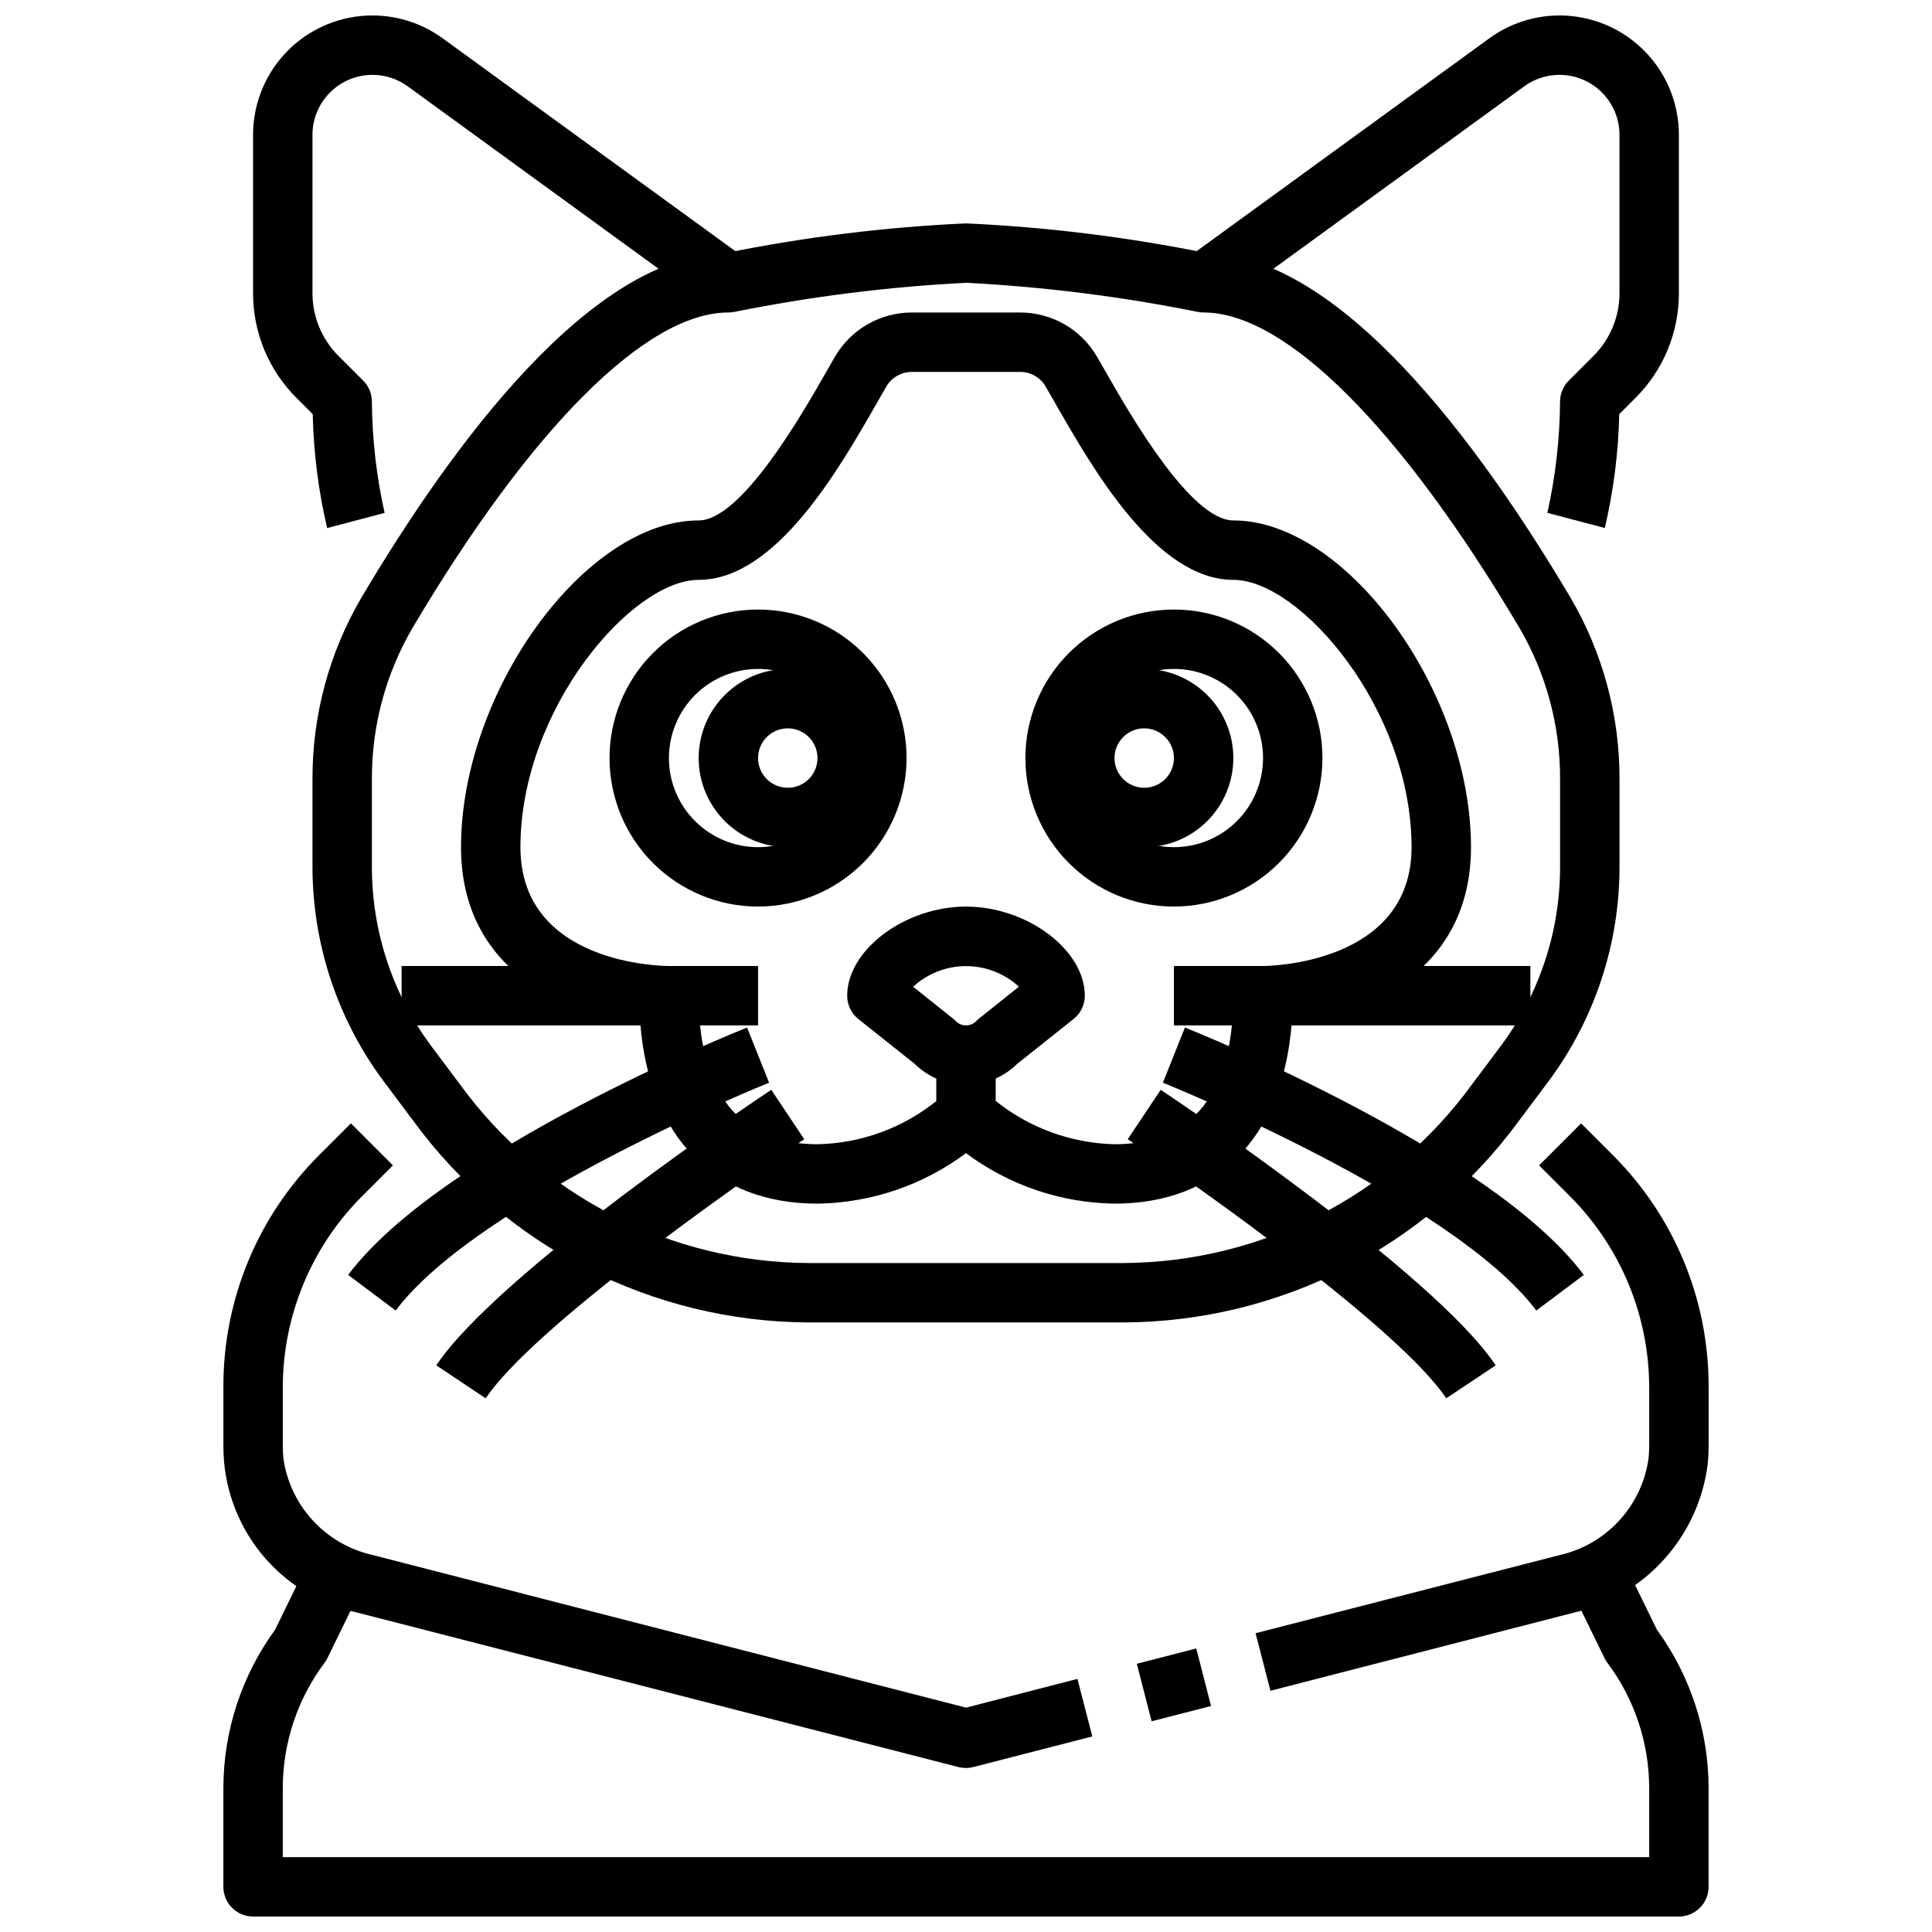 <?xml version="1.0" encoding="UTF-8"?>
<!-- Uploaded to: ICON Repo, www.svgrepo.com, Generator: ICON Repo Mixer Tools -->
<svg width="800px" height="800px" version="1.1" viewBox="144 144 512 512" xmlns="http://www.w3.org/2000/svg">
 <defs>
  <clipPath id="c">
   <path d="m458 148.09h131v135.91h-131z"/>
  </clipPath>
  <clipPath id="b">
   <path d="m211 148.09h131v135.91h-131z"/>
  </clipPath>
  <clipPath id="a">
   <path d="m203 553h394v98.902h-394z"/>
  </clipPath>
 </defs>
 <path d="m400 431.49c-5.09 0.008-9.977-1.988-13.605-5.559l-14.957-11.902c-1.859-1.5-2.938-3.766-2.926-6.156 0-12.137 15.305-23.617 31.488-23.617s31.488 11.477 31.488 23.617c0 2.394-1.09 4.66-2.961 6.156l-14.957 11.902c-3.621 3.562-8.492 5.559-13.57 5.559zm-13.996-25.977 10.555 8.422c0.262 0.207 0.512 0.434 0.738 0.676 0.711 0.727 1.684 1.137 2.703 1.137 1.016 0 1.988-0.41 2.699-1.137 0.23-0.242 0.477-0.469 0.738-0.676l10.578-8.445 0.004-0.004c-3.82-3.508-8.82-5.457-14.008-5.457-5.191 0-10.188 1.949-14.008 5.457z"/>
 <path d="m455.1 384.25c-10.438 0-20.449-4.144-27.832-11.527-7.379-7.383-11.527-17.395-11.527-27.832s4.148-20.449 11.527-27.832c7.383-7.383 17.395-11.527 27.832-11.527 10.441 0 20.453 4.144 27.832 11.527 7.383 7.383 11.527 17.395 11.527 27.832-0.012 10.434-4.16 20.438-11.539 27.816-7.379 7.379-17.383 11.531-27.82 11.543zm0-62.977c-6.262 0-12.27 2.488-16.699 6.918-4.426 4.43-6.914 10.438-6.914 16.699s2.488 12.27 6.914 16.699c4.43 4.43 10.438 6.918 16.699 6.918 6.266 0 12.27-2.488 16.699-6.918 4.43-4.43 6.918-10.438 6.918-16.699s-2.488-12.27-6.918-16.699c-4.43-4.43-10.434-6.918-16.699-6.918z"/>
 <path d="m447.23 368.51c-6.262 0-12.27-2.488-16.699-6.918s-6.918-10.438-6.918-16.699 2.488-12.27 6.918-16.699c4.43-4.43 10.438-6.918 16.699-6.918s12.27 2.488 16.699 6.918c4.43 4.43 6.918 10.438 6.918 16.699s-2.488 12.27-6.918 16.699c-4.43 4.43-10.438 6.918-16.699 6.918zm0-31.488c-3.184 0-6.055 1.918-7.273 4.859-1.219 2.941-0.543 6.328 1.707 8.578s5.637 2.926 8.578 1.707c2.941-1.219 4.859-4.09 4.859-7.273 0-2.09-0.828-4.09-2.305-5.566s-3.477-2.305-5.566-2.305z"/>
 <path d="m344.89 384.25c-10.438 0-20.449-4.144-27.832-11.527-7.383-7.383-11.527-17.395-11.527-27.832s4.144-20.449 11.527-27.832 17.395-11.527 27.832-11.527 20.449 4.144 27.832 11.527c7.383 7.383 11.527 17.395 11.527 27.832-0.012 10.434-4.164 20.438-11.543 27.816-7.379 7.379-17.383 11.531-27.816 11.543zm0-62.977c-6.262 0-12.27 2.488-16.699 6.918-4.43 4.43-6.918 10.438-6.918 16.699s2.488 12.27 6.918 16.699c4.43 4.43 10.438 6.918 16.699 6.918s12.27-2.488 16.699-6.918 6.918-10.438 6.918-16.699-2.488-12.27-6.918-16.699c-4.43-4.43-10.438-6.918-16.699-6.918z"/>
 <path d="m352.77 368.51c-6.262 0-12.27-2.488-16.699-6.918-4.43-4.43-6.918-10.438-6.918-16.699s2.488-12.27 6.918-16.699c4.43-4.43 10.438-6.918 16.699-6.918 6.266 0 12.27 2.488 16.699 6.918 4.43 4.43 6.918 10.438 6.918 16.699s-2.488 12.27-6.918 16.699c-4.43 4.43-10.434 6.918-16.699 6.918zm0-31.488c-3.184 0-6.055 1.918-7.273 4.859-1.219 2.941-0.543 6.328 1.707 8.578 2.254 2.25 5.637 2.926 8.578 1.707s4.859-4.09 4.859-7.273c0-2.09-0.828-4.09-2.305-5.566-1.477-1.477-3.477-2.305-5.566-2.305z"/>
 <g clip-path="url(#c)">
  <path d="m569.29 283.93-15.223-4.016c2.164-9.68 3.293-19.562 3.367-29.48 0-2.086 0.832-4.09 2.309-5.566l6.519-6.519-0.004 0.004c4.449-4.422 6.941-10.438 6.922-16.707v-41.91c0-3.926-1.457-7.715-4.086-10.633-2.625-2.918-6.242-4.762-10.148-5.172-3.906-0.41-7.828 0.641-11.004 2.949l-80.344 58.434-9.254-12.734 80.34-58.426c6.324-4.602 14.125-6.699 21.902-5.883 7.777 0.812 14.98 4.481 20.211 10.293 5.234 5.809 8.129 13.352 8.125 21.172v41.91c0.027 10.449-4.125 20.469-11.531 27.836l-4.273 4.273v0.004c-0.223 10.16-1.504 20.273-3.828 30.172z"/>
 </g>
 <path d="m439.36 462.98c-14.203-0.203-27.98-4.887-39.359-13.383-11.383 8.496-25.16 13.18-39.363 13.383-27.395 0-44.562-17.672-46.949-47.703-19.68-2.324-47.512-13.93-47.512-46.762 0-41.273 32.961-86.594 62.977-86.594 11.32 0 27.551-28.402 33.652-39.094l2.559-4.449v0.004c4.242-7.18 11.969-11.578 20.309-11.566h28.652c8.344-0.012 16.07 4.391 20.312 11.574l2.559 4.441c6.098 10.688 22.332 39.09 33.652 39.09 30.016 0 62.977 45.32 62.977 86.594 0 32.836-27.836 44.438-47.516 46.762-2.387 30.027-19.555 47.703-46.949 47.703zm-31.488-27.215c8.957 7.168 20.02 11.199 31.488 11.469 26.023 0 31.488-21.402 31.488-39.359 0-4.348 3.523-7.871 7.871-7.871 1.574 0 39.359-0.551 39.359-31.488 0-36.535-29.465-70.848-47.23-70.848-20.469 0-37.273-29.441-47.328-47.035l-2.473-4.289v-0.004c-1.414-2.359-3.969-3.797-6.723-3.777h-28.652c-2.75-0.02-5.305 1.414-6.723 3.769l-2.473 4.297c-10.051 17.598-26.859 47.039-47.328 47.039-17.766 0-47.23 34.312-47.23 70.848 0 31.125 37.785 31.488 39.359 31.488 2.09 0 4.09 0.828 5.566 2.305 1.477 1.477 2.305 3.477 2.305 5.566 0 17.957 5.465 39.359 31.488 39.359 11.473-0.223 22.547-4.246 31.488-11.438v-12.18c0-4.348 3.527-7.871 7.875-7.871s7.871 3.523 7.871 7.871z"/>
 <path d="m441.8 494.46h-83.602c-41.355-0.207-80.168-20.004-104.62-53.355l-7.871-10.508c-12.281-16.461-18.91-36.449-18.895-56.984v-23.059c-0.066-16.953 4.422-33.617 13-48.238 24.504-41.305 61-90.461 96.422-91.246 21.02-4.258 42.34-6.891 63.766-7.871 21.422 0.98 42.742 3.613 63.762 7.871 35.359 0.789 71.887 49.934 96.395 91.238 8.59 14.621 13.09 31.285 13.027 48.246v23.059c0.031 20.527-6.578 40.516-18.84 56.984l-7.871 10.508c-24.465 33.367-63.297 53.164-104.67 53.355zm-41.801-275.52c-20.629 1.059-41.152 3.637-61.402 7.715-0.52 0.105-1.047 0.16-1.574 0.156-21.688 0-52.184 30.441-83.664 83.523-7.137 12.199-10.867 26.086-10.801 40.219v23.059c-0.035 17.109 5.457 33.777 15.664 47.516l7.871 10.508c21.508 29.402 55.676 46.871 92.105 47.082h83.602c36.426-0.211 70.598-17.68 92.102-47.082l7.871-10.508c10.207-13.738 15.699-30.406 15.664-47.516v-23.059c0.066-14.133-3.664-28.02-10.801-40.219-31.477-53.082-61.973-83.523-83.66-83.523-0.531 0.004-1.059-0.051-1.578-0.156-20.246-4.078-40.77-6.656-61.398-7.715z"/>
 <g clip-path="url(#b)">
  <path d="m230.7 283.95c-2.32-9.906-3.606-20.027-3.824-30.195l-4.277-4.277c-7.406-7.367-11.559-17.387-11.531-27.836v-41.91c-0.004-7.82 2.891-15.363 8.125-21.172 5.234-5.812 12.434-9.48 20.211-10.293 7.777-0.816 15.578 1.281 21.902 5.883l80.344 58.426-9.258 12.734-80.344-58.434c-3.176-2.309-7.098-3.359-11.004-2.949-3.906 0.41-7.519 2.254-10.148 5.172-2.629 2.918-4.086 6.707-4.086 10.633v41.91c-0.016 6.269 2.477 12.285 6.922 16.707l6.519 6.519-0.004-0.004c1.477 1.477 2.309 3.481 2.309 5.566 0.074 9.922 1.203 19.805 3.367 29.488z"/>
 </g>
 <path d="m400 612.54c-0.664-0.004-1.32-0.086-1.961-0.242l-159.31-40.934-0.004-0.004c-10.074-2.164-19.102-7.727-25.566-15.75-6.469-8.023-9.984-18.027-9.957-28.332v-15.742c-0.066-23.09 9.109-45.242 25.48-61.523l8.312-8.312 11.133 11.133-8.312 8.312c-13.305 13.387-20.805 31.477-20.871 50.348v15.746c0 1.094 0.055 2.188 0.164 3.273 0.875 6.144 3.594 11.875 7.797 16.438s9.691 7.742 15.742 9.117l157.36 40.477 29.527-7.621 3.938 15.25-31.488 8.102h-0.004c-0.645 0.168-1.309 0.258-1.973 0.266z"/>
 <path d="m445.27 584.91 15.75-4.051 3.918 15.25-15.75 4.051z"/>
 <path d="m480.68 592.07-3.938-15.25 80.594-20.711v0.004c6.047-1.375 11.535-4.551 15.738-9.109 4.203-4.562 6.922-10.289 7.801-16.43 0.113-1.094 0.176-2.195 0.18-3.297v-15.742c-0.059-18.887-7.555-36.988-20.867-50.383l-8.312-8.312 11.133-11.133 8.312 8.312h-0.004c16.359 16.27 25.535 38.402 25.484 61.473v15.746c0 1.652-0.086 3.305-0.262 4.953-1.215 9.328-5.238 18.066-11.539 25.055-6.297 6.992-14.574 11.898-23.727 14.074z"/>
 <g clip-path="url(#a)">
  <path d="m588.93 651.9h-377.86c-4.348 0-7.871-3.523-7.871-7.871v-26.238c0.031-15.059 4.828-29.727 13.703-41.895l10.699-21.914 14.168 6.91-11.02 22.57c-0.219 0.445-0.48 0.867-0.789 1.258-7.125 9.551-10.992 21.145-11.02 33.062v18.375h362.11v-18.367c-0.027-11.918-3.891-23.512-11.02-33.062-0.305-0.391-0.57-0.812-0.789-1.258l-11.02-22.57 14.168-6.91 10.715 21.914c8.867 12.168 13.66 26.832 13.691 41.887v26.238c0 2.086-0.832 4.09-2.309 5.566-1.477 1.477-3.477 2.305-5.566 2.305z"/>
 </g>
 <path d="m551.14 491.31c-22.043-29.355-98.195-60.078-98.961-60.387l5.84-14.625c3.297 1.324 81.082 32.691 105.71 65.566z"/>
 <path d="m527.27 514.57c-12.195-18.293-65.07-55.766-84.41-68.668l8.738-13.098c2.945 1.961 72.344 48.383 88.773 73.027z"/>
 <path d="m455.1 400h94.465v15.742h-94.465z"/>
 <path d="m248.86 491.31-12.594-9.445c24.656-32.875 102.41-64.242 105.71-65.566l5.84 14.625c-0.766 0.309-76.918 31.035-98.961 60.387z"/>
 <path d="m272.72 514.57-13.098-8.738c16.43-24.648 85.805-71.07 88.773-73.027l8.738 13.098c-19.328 12.902-72.219 50.375-84.414 68.668z"/>
 <path d="m250.43 400h94.465v15.742h-94.465z"/>
</svg>